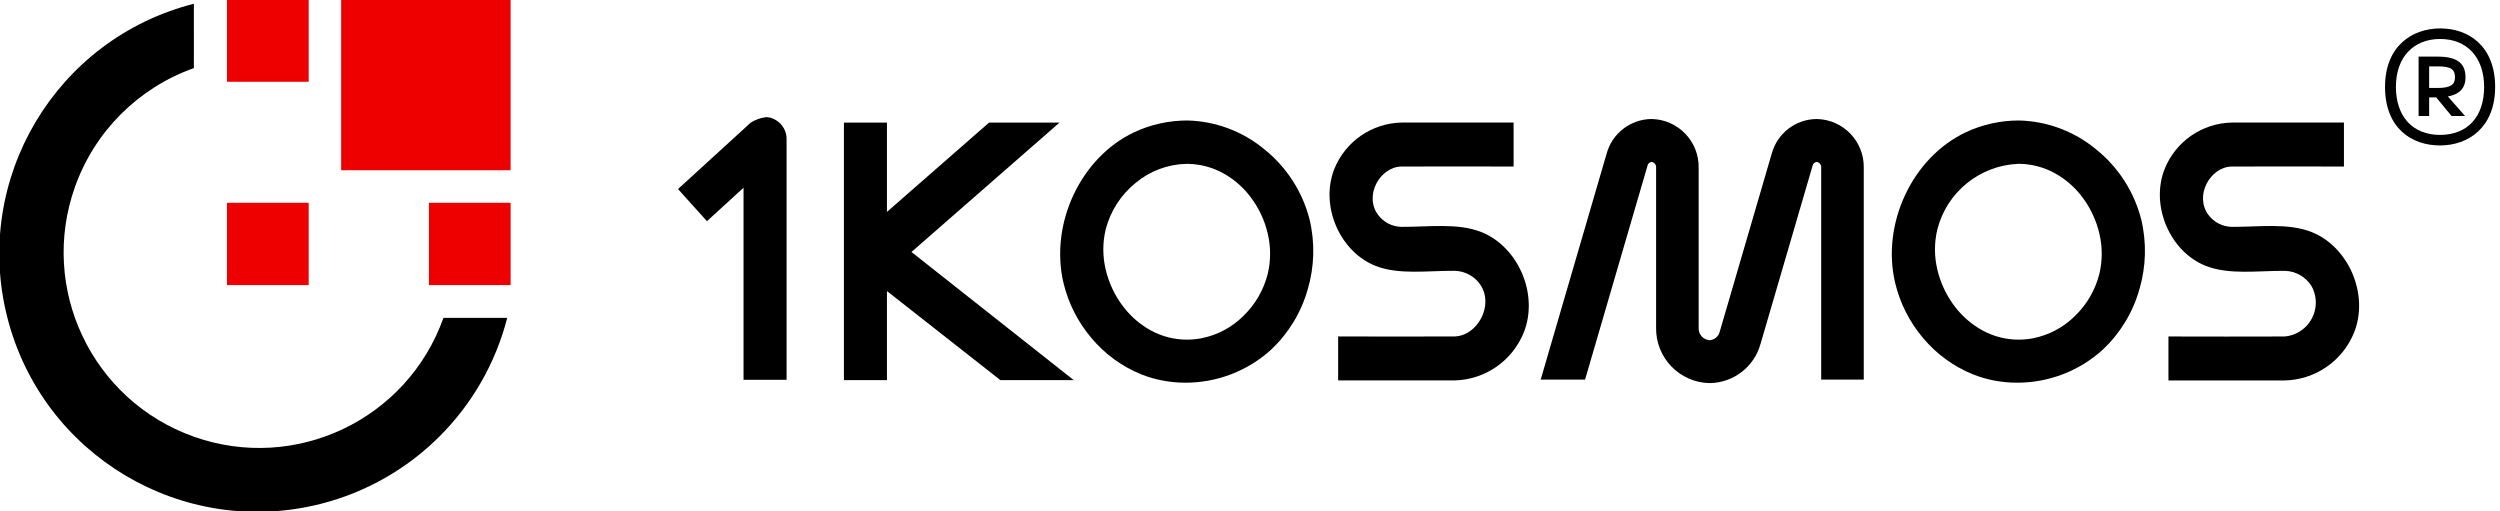 <svg xmlns="http://www.w3.org/2000/svg" id="Layer_1" data-name="Layer 1" viewBox="0 0 1320 270"><defs><style>      .cls-1 {        fill: #e00;      }    </style></defs><g id="_1Kosmos-logo" data-name=" 1Kosmos-logo"><path id="Path" class="cls-1" d="M180.13,89.88h89.47V-.26h-89.47v90.14Z"></path><path id="Path-2" class="cls-1" d="M119.86,43.18h43.12V-.26h-43.12v43.44Z"></path><path id="Path-3" class="cls-1" d="M119.86,150.52h43.12v-43.44h-43.12v43.44Z"></path><path id="Path-4" class="cls-1" d="M226.49,150.52h43.12v-43.44h-43.12v43.44Z"></path><path id="Path-5" d="M408.22,62.67c-1.14-.52-2.38-.8-3.64-.82-2.94.34-5.77,1.35-8.26,2.95l-38.33,35.02,15.27,16.97,19.33-17.67v101.41h22.72v-127.24c0-.5-.03-1.01-.09-1.5-.57-4.05-3.22-7.51-6.99-9.11Z"></path><path id="Path-6" d="M559.41,64.75h-37.22l-53.88,47.13v-47.13h-22.72v135.96h22.72v-47.03l59.9,47.03h38.73l-85.68-67.66,78.14-68.3Z"></path><path id="Path-7" d="M782.06,122.5c-12.49-4.92-27.7-2.63-42.2-2.72-4.8-.12-9.28-2.42-12.18-6.25-7.66-10.19.92-25.37,12.18-25.6,19.76-.12,39.55,0,59.32,0v-23.22h-59.15c-15.71.32-29.71,10.01-35.55,24.6-7.66,19.53,3.08,43.81,21.96,51.13,12.26,4.76,27.26,2.45,41.53,2.55,3.93.07,7.71,1.51,10.7,4.06,12.22,10.48,2.6,30.35-10.7,30.6-20.48.13-40.96,0-61.43,0v23.22h61.25c16.29-.3,30.8-10.35,36.83-25.48,7.92-20.23-3.15-45.24-22.58-52.9Z"></path><path id="Path-8" d="M1220.48,122.5c-12.5-4.92-27.71-2.63-42.2-2.72-4.8-.12-9.28-2.42-12.18-6.25-7.67-10.19.91-25.37,12.18-25.6,19.76-.12,39.55,0,59.32,0v-23.22h-59.15c-15.73.29-29.74,9.99-35.56,24.6-7.57,19.35,2.84,43.44,21.52,50.97,12.4,4.99,27.54,2.63,41.98,2.72,5.69.15,10.94,3.11,14.01,7.9,4.9,8.63,1.87,19.59-6.76,24.49-2.23,1.26-4.7,2.04-7.26,2.27-20.48.13-40.96,0-61.44,0v23.22h61.26c16.29-.31,30.8-10.35,36.84-25.49,7.91-20.23-3.17-45.24-22.57-52.9Z"></path><path id="Shape" d="M1065.08,202.06h0c-7.97.03-15.88-1.45-23.3-4.37-10.21-4.13-19.25-10.7-26.33-19.14-7.17-8.44-12.25-18.44-14.82-29.21-7.35-31.26,9.08-66.19,37.36-79.53,8.74-4.08,18.27-6.19,27.92-6.19h.2c14.82.36,29.09,5.7,40.52,15.15,11.76,9.4,20.15,22.37,23.9,36.94,2.97,12.28,2.63,25.13-.98,37.24-3.45,12.12-10.13,23.08-19.32,31.71-12.36,11.21-28.46,17.42-45.15,17.4ZM1065.73,86.52h-.33c-20.17.93-37.38,14.89-42.44,34.43-1.73,7.09-1.73,14.48,0,21.57,1.7,7.13,4.91,13.82,9.4,19.61,3.93,5.1,8.88,9.33,14.54,12.42,5.8,3.14,12.29,4.78,18.88,4.78,2.57,0,5.14-.25,7.66-.72,8.42-1.66,16.16-5.79,22.23-11.86,6.24-6.05,10.67-13.73,12.79-22.16,1.67-7,1.67-14.3,0-21.3-1.64-7.02-4.74-13.61-9.11-19.34-3.82-5.08-8.67-9.3-14.22-12.4-5.7-3.17-12.09-4.91-18.62-5.05h-.79Z"></path><path id="Shape-2" d="M625.96,202.06h0c-7.97.03-15.88-1.45-23.3-4.37-10.21-4.13-19.25-10.7-26.33-19.14-7.17-8.44-12.25-18.44-14.82-29.21-7.34-31.26,9.08-66.19,37.37-79.53,8.74-4.08,18.27-6.19,27.91-6.19h.2c14.82.36,29.09,5.7,40.52,15.15,11.76,9.4,20.15,22.37,23.9,36.94,2.97,12.28,2.63,25.13-.98,37.24-3.45,12.12-10.13,23.08-19.32,31.71-12.36,11.21-28.46,17.42-45.15,17.4ZM626.61,86.52h-.33c-9.79.24-19.2,3.8-26.71,10.08-7.69,6.24-13.2,14.77-15.72,24.35-1.73,7.09-1.73,14.48,0,21.57,1.7,7.13,4.91,13.82,9.4,19.61,3.93,5.1,8.88,9.34,14.54,12.42,5.8,3.14,12.28,4.78,18.88,4.78,2.57,0,5.13-.25,7.66-.72,8.43-1.66,16.17-5.78,22.24-11.86,6.24-6.05,10.67-13.73,12.79-22.16,1.67-6.99,1.67-14.28,0-21.28-1.64-7.02-4.74-13.61-9.11-19.34-3.82-5.08-8.67-9.3-14.22-12.4-5.7-3.17-12.09-4.91-18.62-5.05h-.8Z"></path><path id="Path-9" d="M929.59,181.49l27.46-94c.22-1.07,1.11-1.88,2.19-2,1.47.24,2.5,1.57,2.35,3.05v111.89h22.48v-111.89c.22-13.94-10.88-25.44-24.83-25.7-11.12.07-20.83,7.54-23.76,18.26l-27.46,94.02c-.59,2.54-2.8,4.38-5.41,4.51-3.4-.27-5.94-3.22-5.72-6.62v-84.47c.22-13.94-10.88-25.44-24.82-25.7-11.12.08-20.82,7.54-23.76,18.26l-34.83,119.33h23.44l32.96-112.94c.22-1.07,1.11-1.88,2.19-2,1.47.24,2.5,1.57,2.35,3.05v84.47c-.27,15.86,12.34,28.94,28.19,29.27,12.63-.1,23.66-8.6,26.97-20.79Z"></path><path id="Path-10" d="M234.13,167.86c-19.11,53.72-78.15,81.78-131.87,62.67-53.72-19.11-81.78-78.15-62.67-131.87,10.42-29.29,33.48-52.32,62.77-62.7V1.99C29.45,20.49-14.66,94.6,3.84,167.51c18.5,72.92,92.61,117.03,165.53,98.52,48.3-12.26,86.05-49.91,98.44-98.18h-33.68Z"></path></g><path d="M1259.3,45.86c0-21.46,14.22-30.86,29.19-30.86s28.94,9.4,28.94,30.86-14.14,30.94-29.11,30.94-29.03-9.07-29.03-30.94ZM1311.61,45.86c0-15.72-9.23-25.28-23.2-25.28s-23.37,9.48-23.37,25.28,8.98,25.37,23.29,25.37,23.29-9.31,23.29-25.37ZM1277.01,29.89h9.98c9.9,0,14.8,3.16,14.8,10.89,0,5.9-3.33,9.07-9.31,10.15l9.07,10.31h-7.15l-8.07-9.81h-3.74v9.81h-5.57v-31.35ZM1287.08,46.44c6.82,0,9.15-1.75,9.15-5.57,0-4.08-1.83-5.82-9.07-5.82h-4.57v11.39h4.49Z"></path></svg>